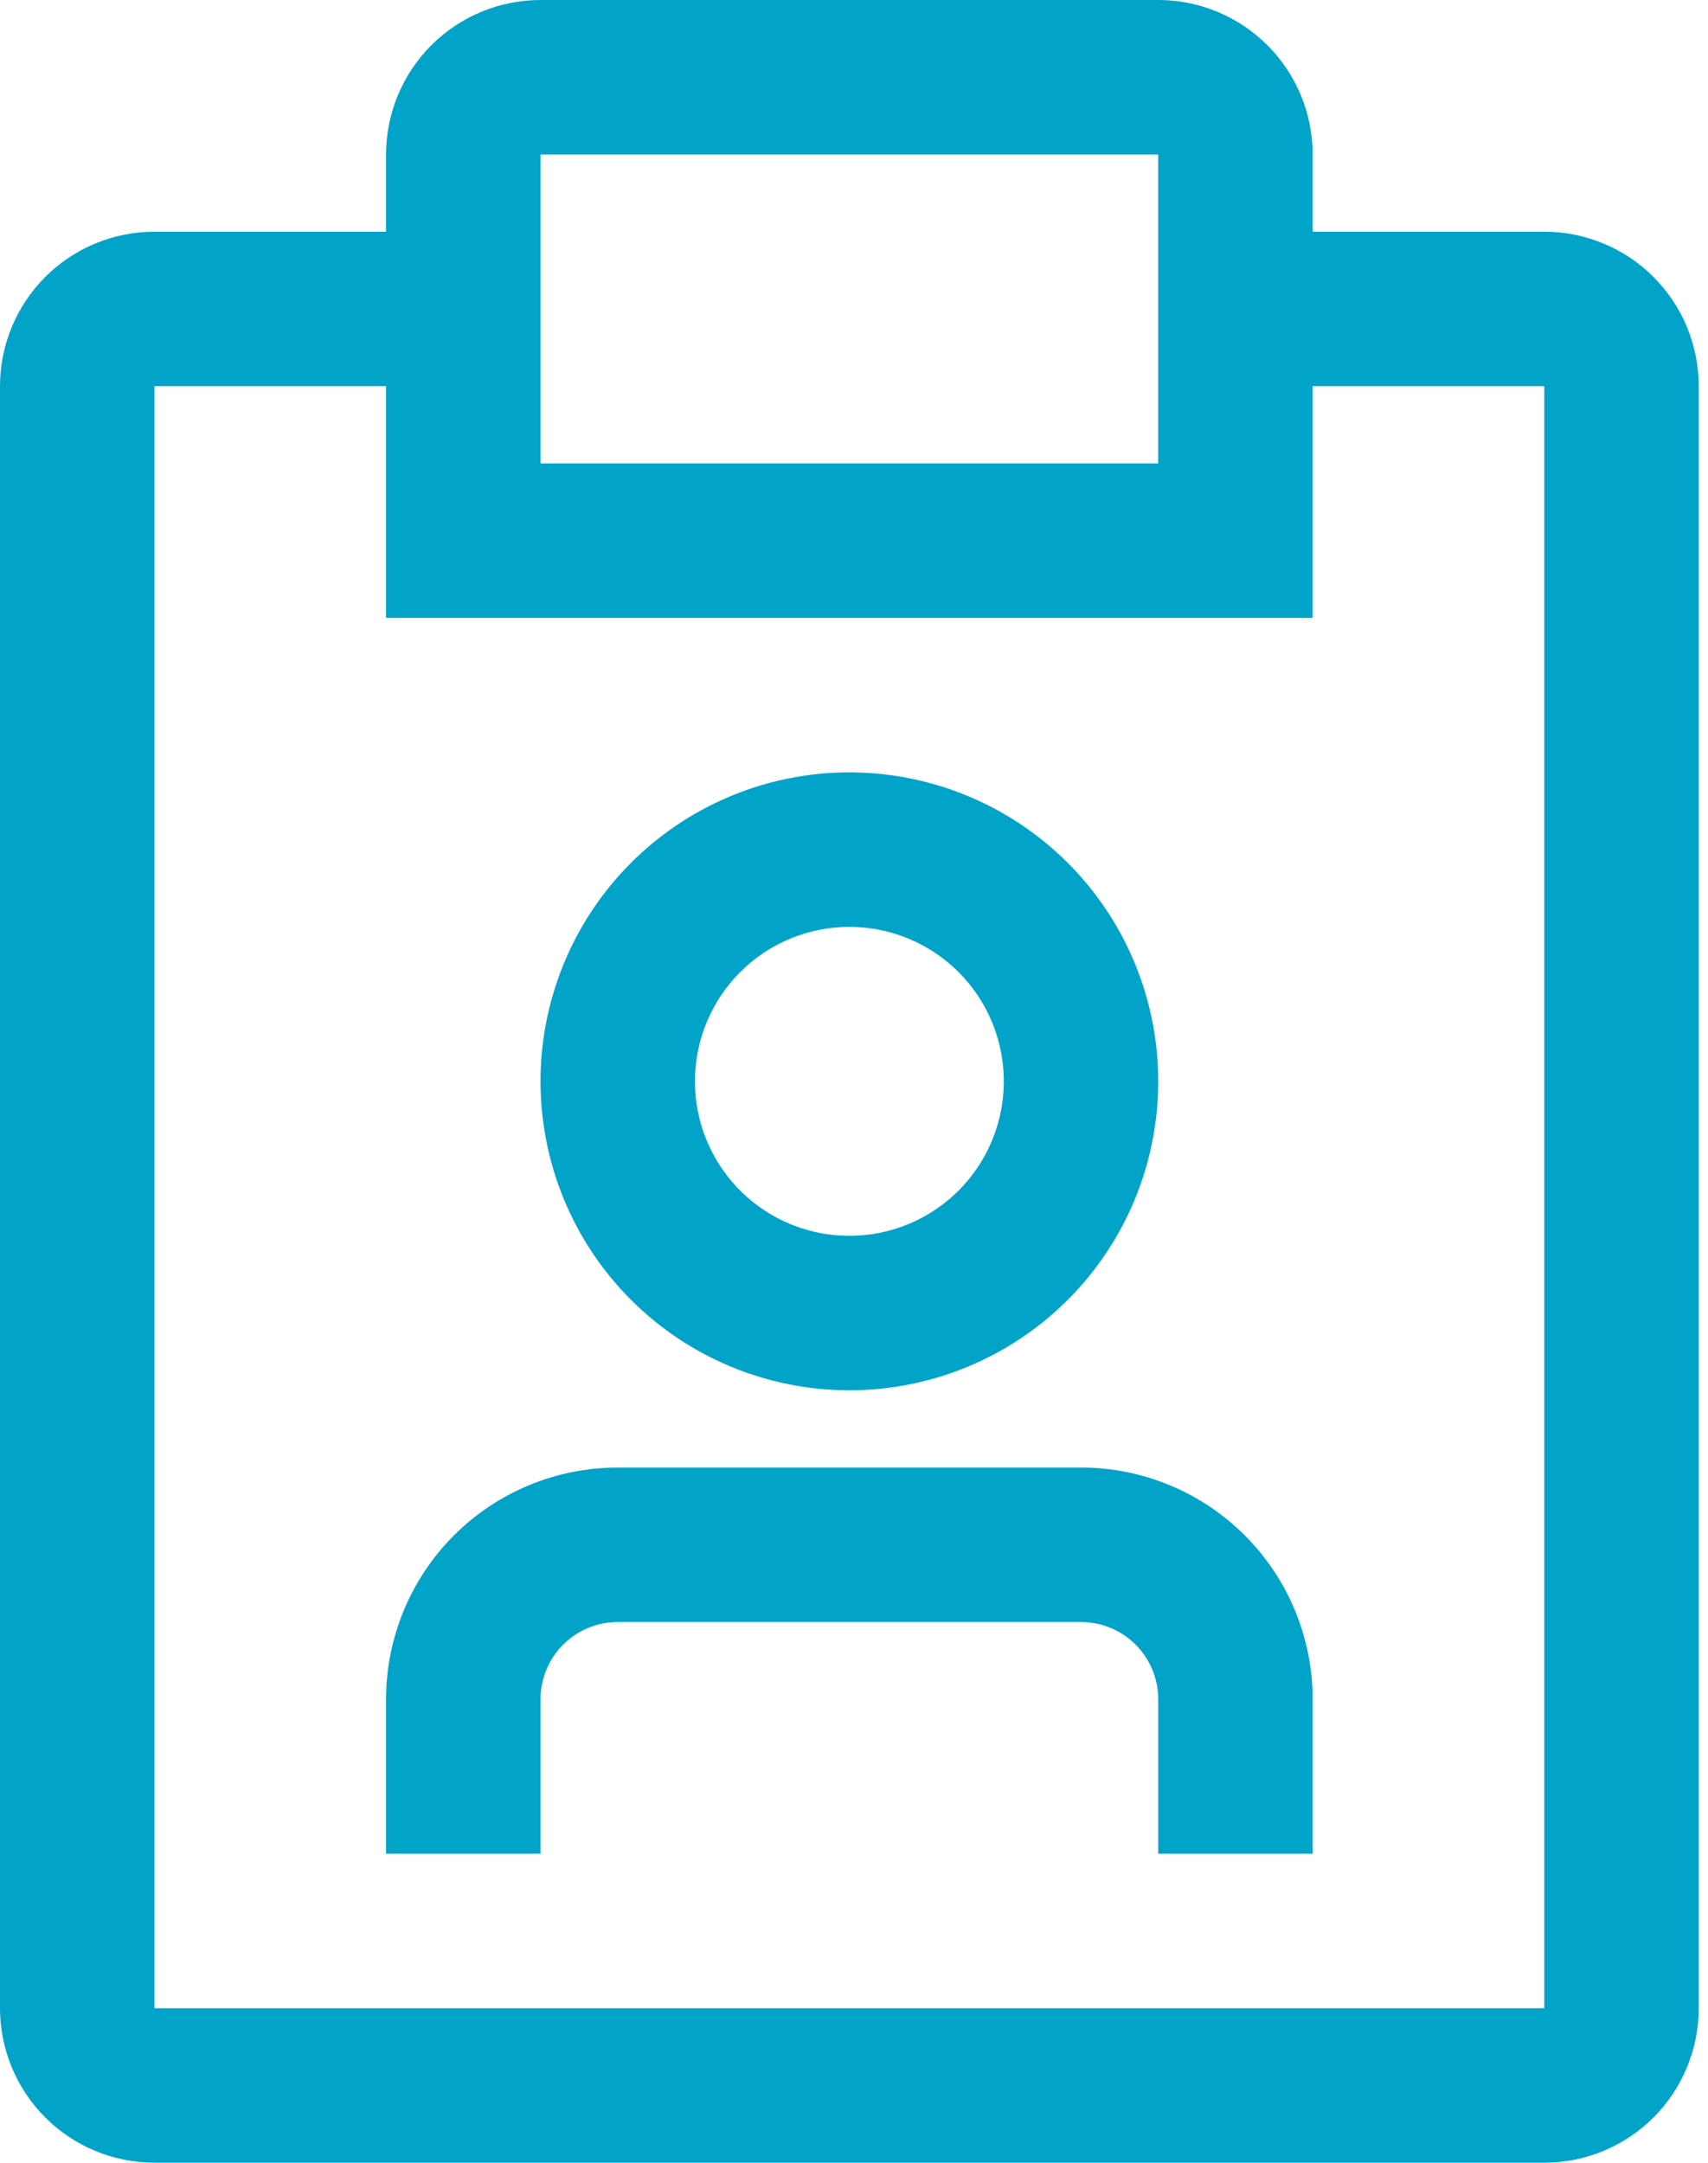 <svg width="79" height="100" viewBox="0 0 79 100" fill="none" xmlns="http://www.w3.org/2000/svg">
<path d="M50 67.857H28.572C25.73 67.857 23.005 68.986 20.995 70.995C18.986 73.004 17.857 75.729 17.857 78.571V85.714H25V78.571C25 77.624 25.376 76.715 26.046 76.046C26.716 75.376 27.624 75 28.572 75H50C50.947 75 51.856 75.376 52.525 76.046C53.195 76.715 53.572 77.624 53.572 78.571V85.714H60.714V78.571C60.714 75.729 59.586 73.004 57.576 70.995C55.567 68.986 52.842 67.857 50 67.857ZM39.286 64.285C42.111 64.285 44.873 63.447 47.222 61.878C49.572 60.308 51.403 58.077 52.484 55.467C53.565 52.856 53.848 49.984 53.297 47.213C52.746 44.441 51.385 41.896 49.387 39.898C47.389 37.9 44.844 36.54 42.073 35.988C39.302 35.437 36.429 35.72 33.819 36.801C31.209 37.883 28.977 39.714 27.408 42.063C25.838 44.412 25 47.174 25 50C25 53.788 26.505 57.422 29.184 60.101C31.863 62.78 35.497 64.285 39.286 64.285ZM39.286 42.857C40.699 42.857 42.08 43.276 43.254 44.06C44.429 44.845 45.344 45.961 45.885 47.266C46.425 48.571 46.567 50.008 46.291 51.393C46.016 52.779 45.336 54.051 44.337 55.05C43.338 56.049 42.065 56.73 40.679 57.005C39.294 57.281 37.858 57.139 36.552 56.599C35.247 56.058 34.132 55.143 33.347 53.968C32.562 52.793 32.143 51.412 32.143 50C32.143 48.105 32.895 46.288 34.235 44.949C35.575 43.609 37.391 42.857 39.286 42.857Z" fill="#01A3C9"/>
<path d="M71.429 10.714H60.714V7.143C60.714 5.248 59.962 3.432 58.622 2.092C57.283 0.753 55.466 0 53.571 0H25C23.106 0 21.289 0.753 19.949 2.092C18.61 3.432 17.857 5.248 17.857 7.143V10.714H7.143C5.248 10.714 3.432 11.467 2.092 12.806C0.753 14.146 0 15.963 0 17.857V92.857C0 94.751 0.753 96.568 2.092 97.908C3.432 99.248 5.248 100 7.143 100H71.429C73.323 100 75.14 99.248 76.479 97.908C77.819 96.568 78.571 94.751 78.571 92.857V17.857C78.571 15.963 77.819 14.146 76.479 12.806C75.14 11.467 73.323 10.714 71.429 10.714ZM25 7.143H53.571V21.429H25V7.143ZM71.429 92.857H7.143V17.857H17.857V28.571H60.714V17.857H71.429V92.857Z" fill="#01A3C9"/>
</svg>
